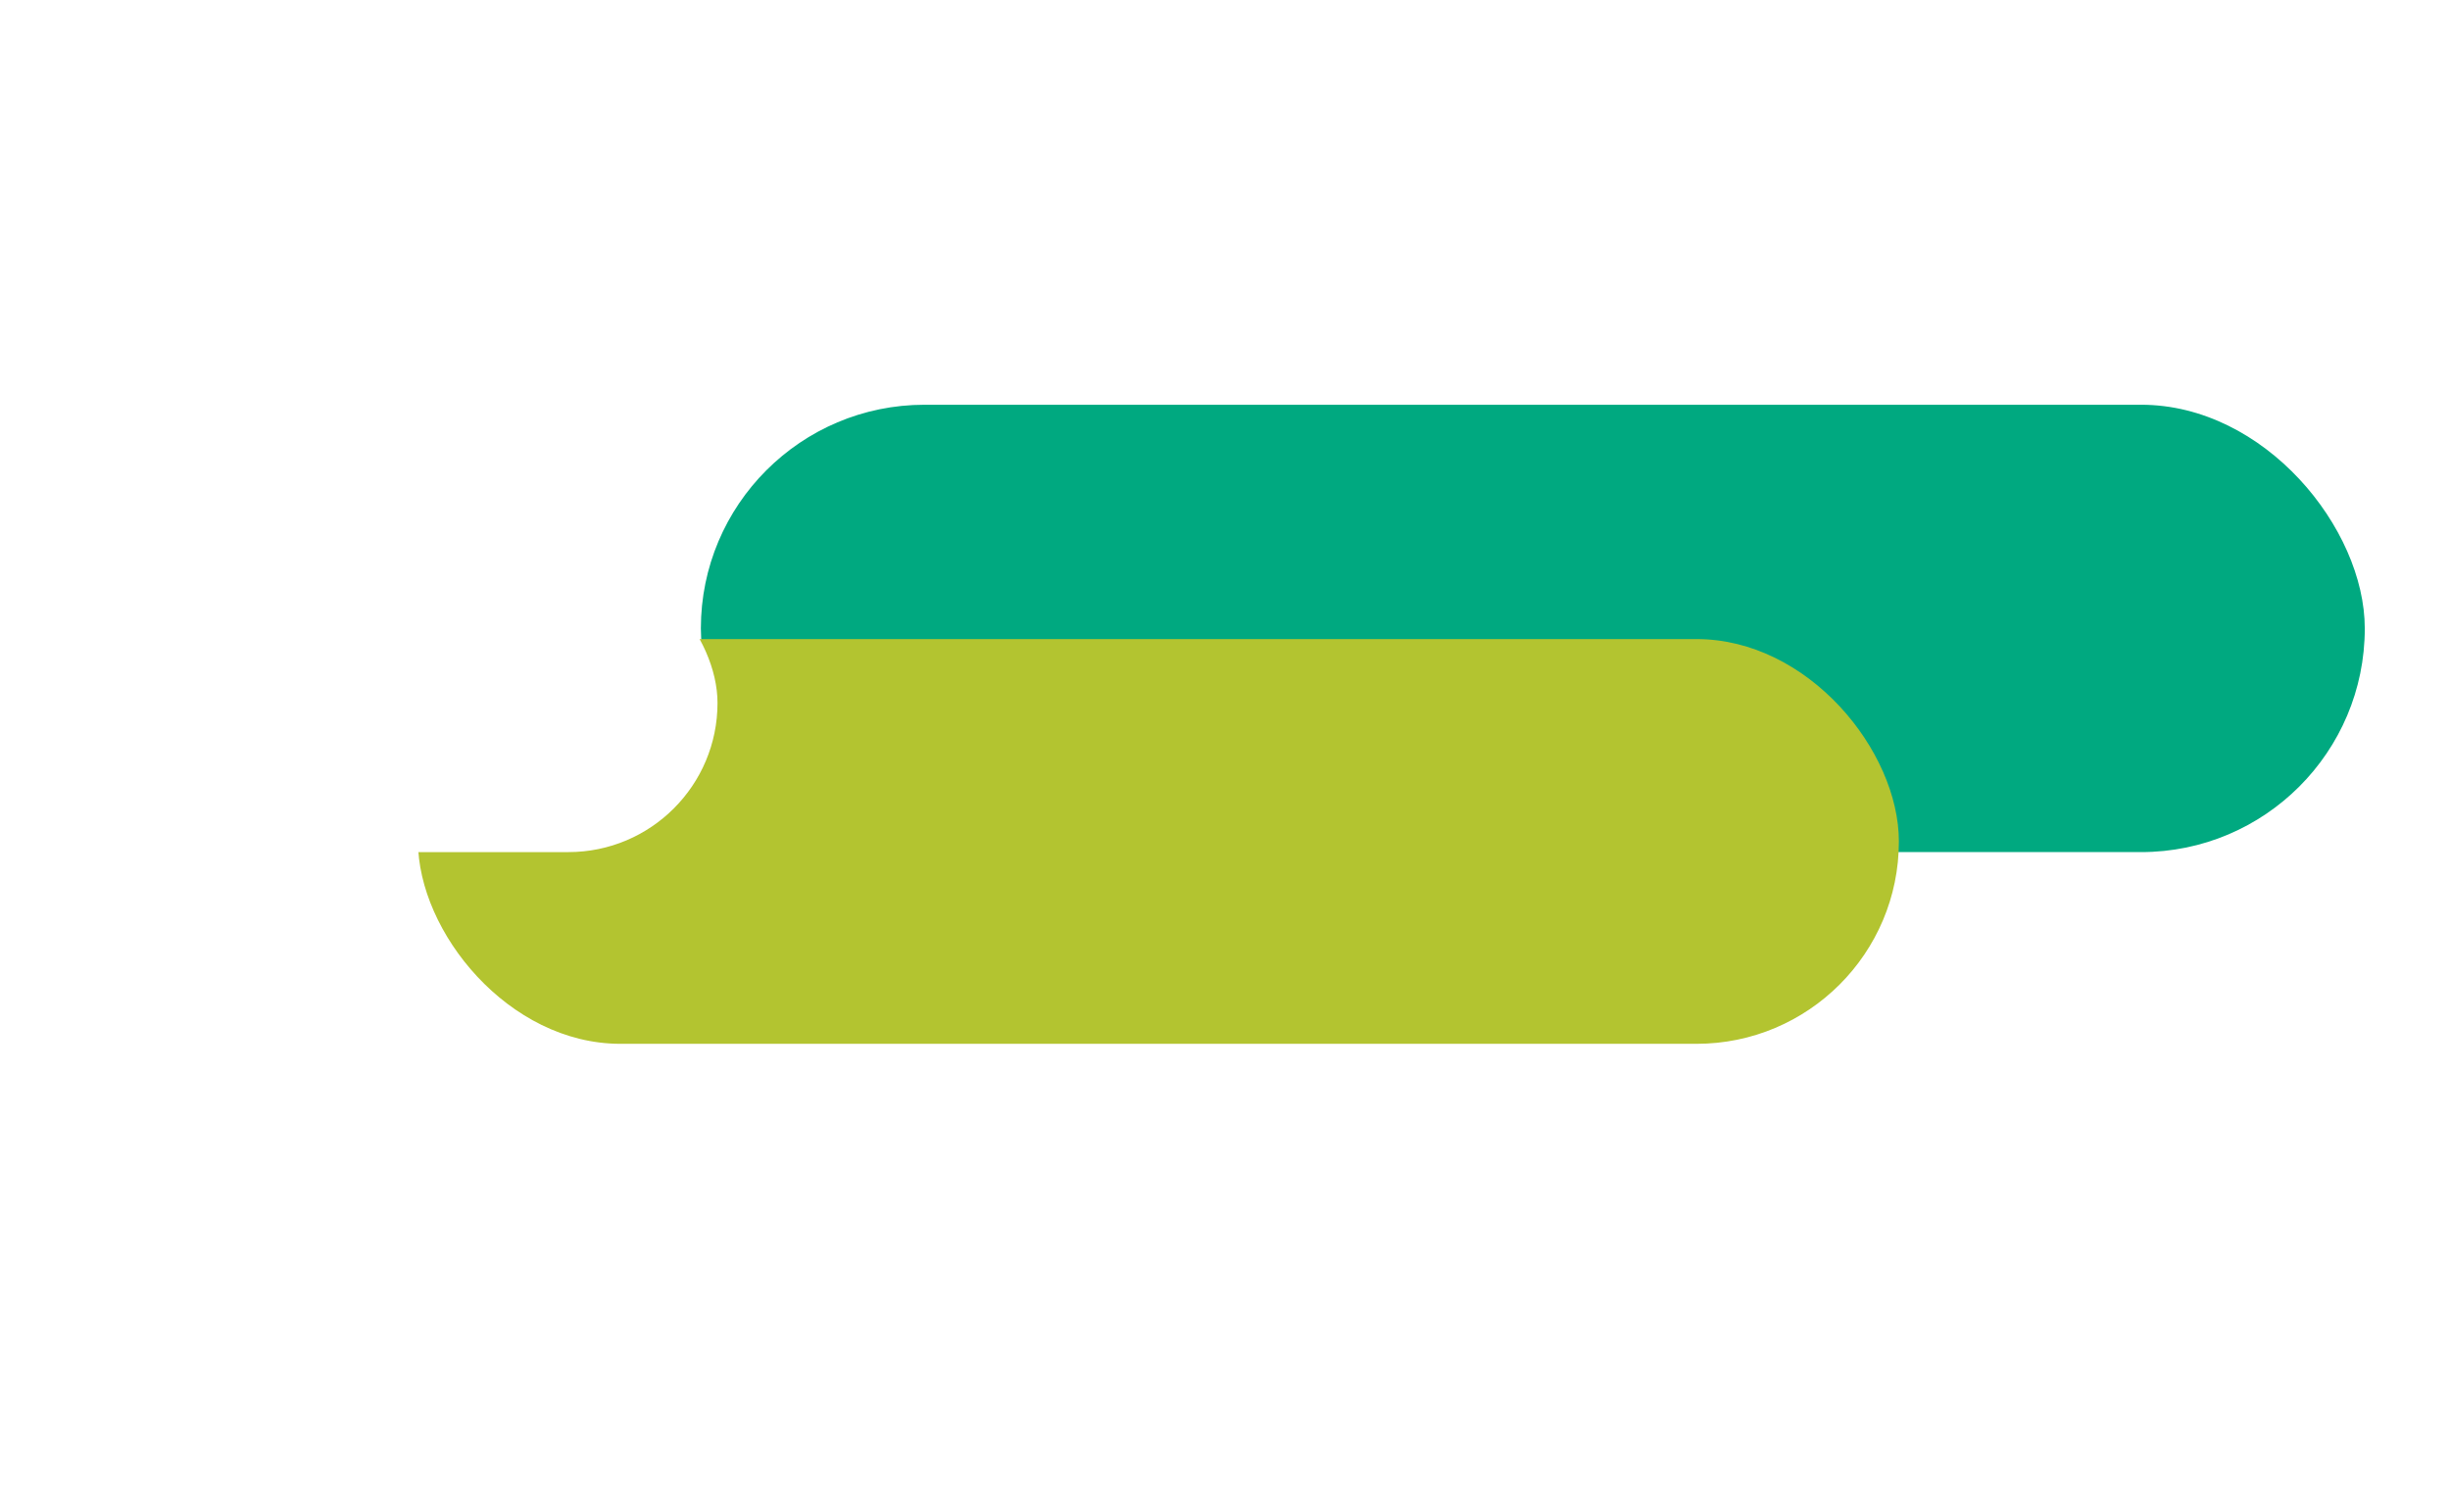 <svg width="115" height="71" viewBox="0 0 115 71" fill="none" xmlns="http://www.w3.org/2000/svg">
<g filter="url(#filter0_d_609_1381)">
<rect x="32.898" y="15" width="78.102" height="21" rx="10.5" fill="#00A980"/>
<rect x="19.62" y="26" width="69.511" height="19" rx="9.5" fill="#B3C430"/>
<rect x="4" y="22" width="29.679" height="14" rx="7" fill="white"/>
<rect x="65.701" width="17.963" height="10" rx="5" fill="white"/>
<rect x="42.27" y="50" width="32.803" height="13" rx="6.5" fill="white"/>
</g>
<defs>
<filter id="filter0_d_609_1381" x="0" y="0" width="115" height="71" filterUnits="userSpaceOnUse" color-interpolation-filters="sRGB">
<feFlood flood-opacity="0" result="BackgroundImageFix"/>
<feColorMatrix in="SourceAlpha" type="matrix" values="0 0 0 0 0 0 0 0 0 0 0 0 0 0 0 0 0 0 127 0" result="hardAlpha"/>
<feOffset dy="4"/>
<feGaussianBlur stdDeviation="2"/>
<feComposite in2="hardAlpha" operator="out"/>
<feColorMatrix type="matrix" values="0 0 0 0 0 0 0 0 0 0 0 0 0 0 0 0 0 0 0.25 0"/>
<feBlend mode="normal" in2="BackgroundImageFix" result="effect1_dropShadow_609_1381"/>
<feBlend mode="normal" in="SourceGraphic" in2="effect1_dropShadow_609_1381" result="shape"/>
</filter>
</defs>
</svg>
